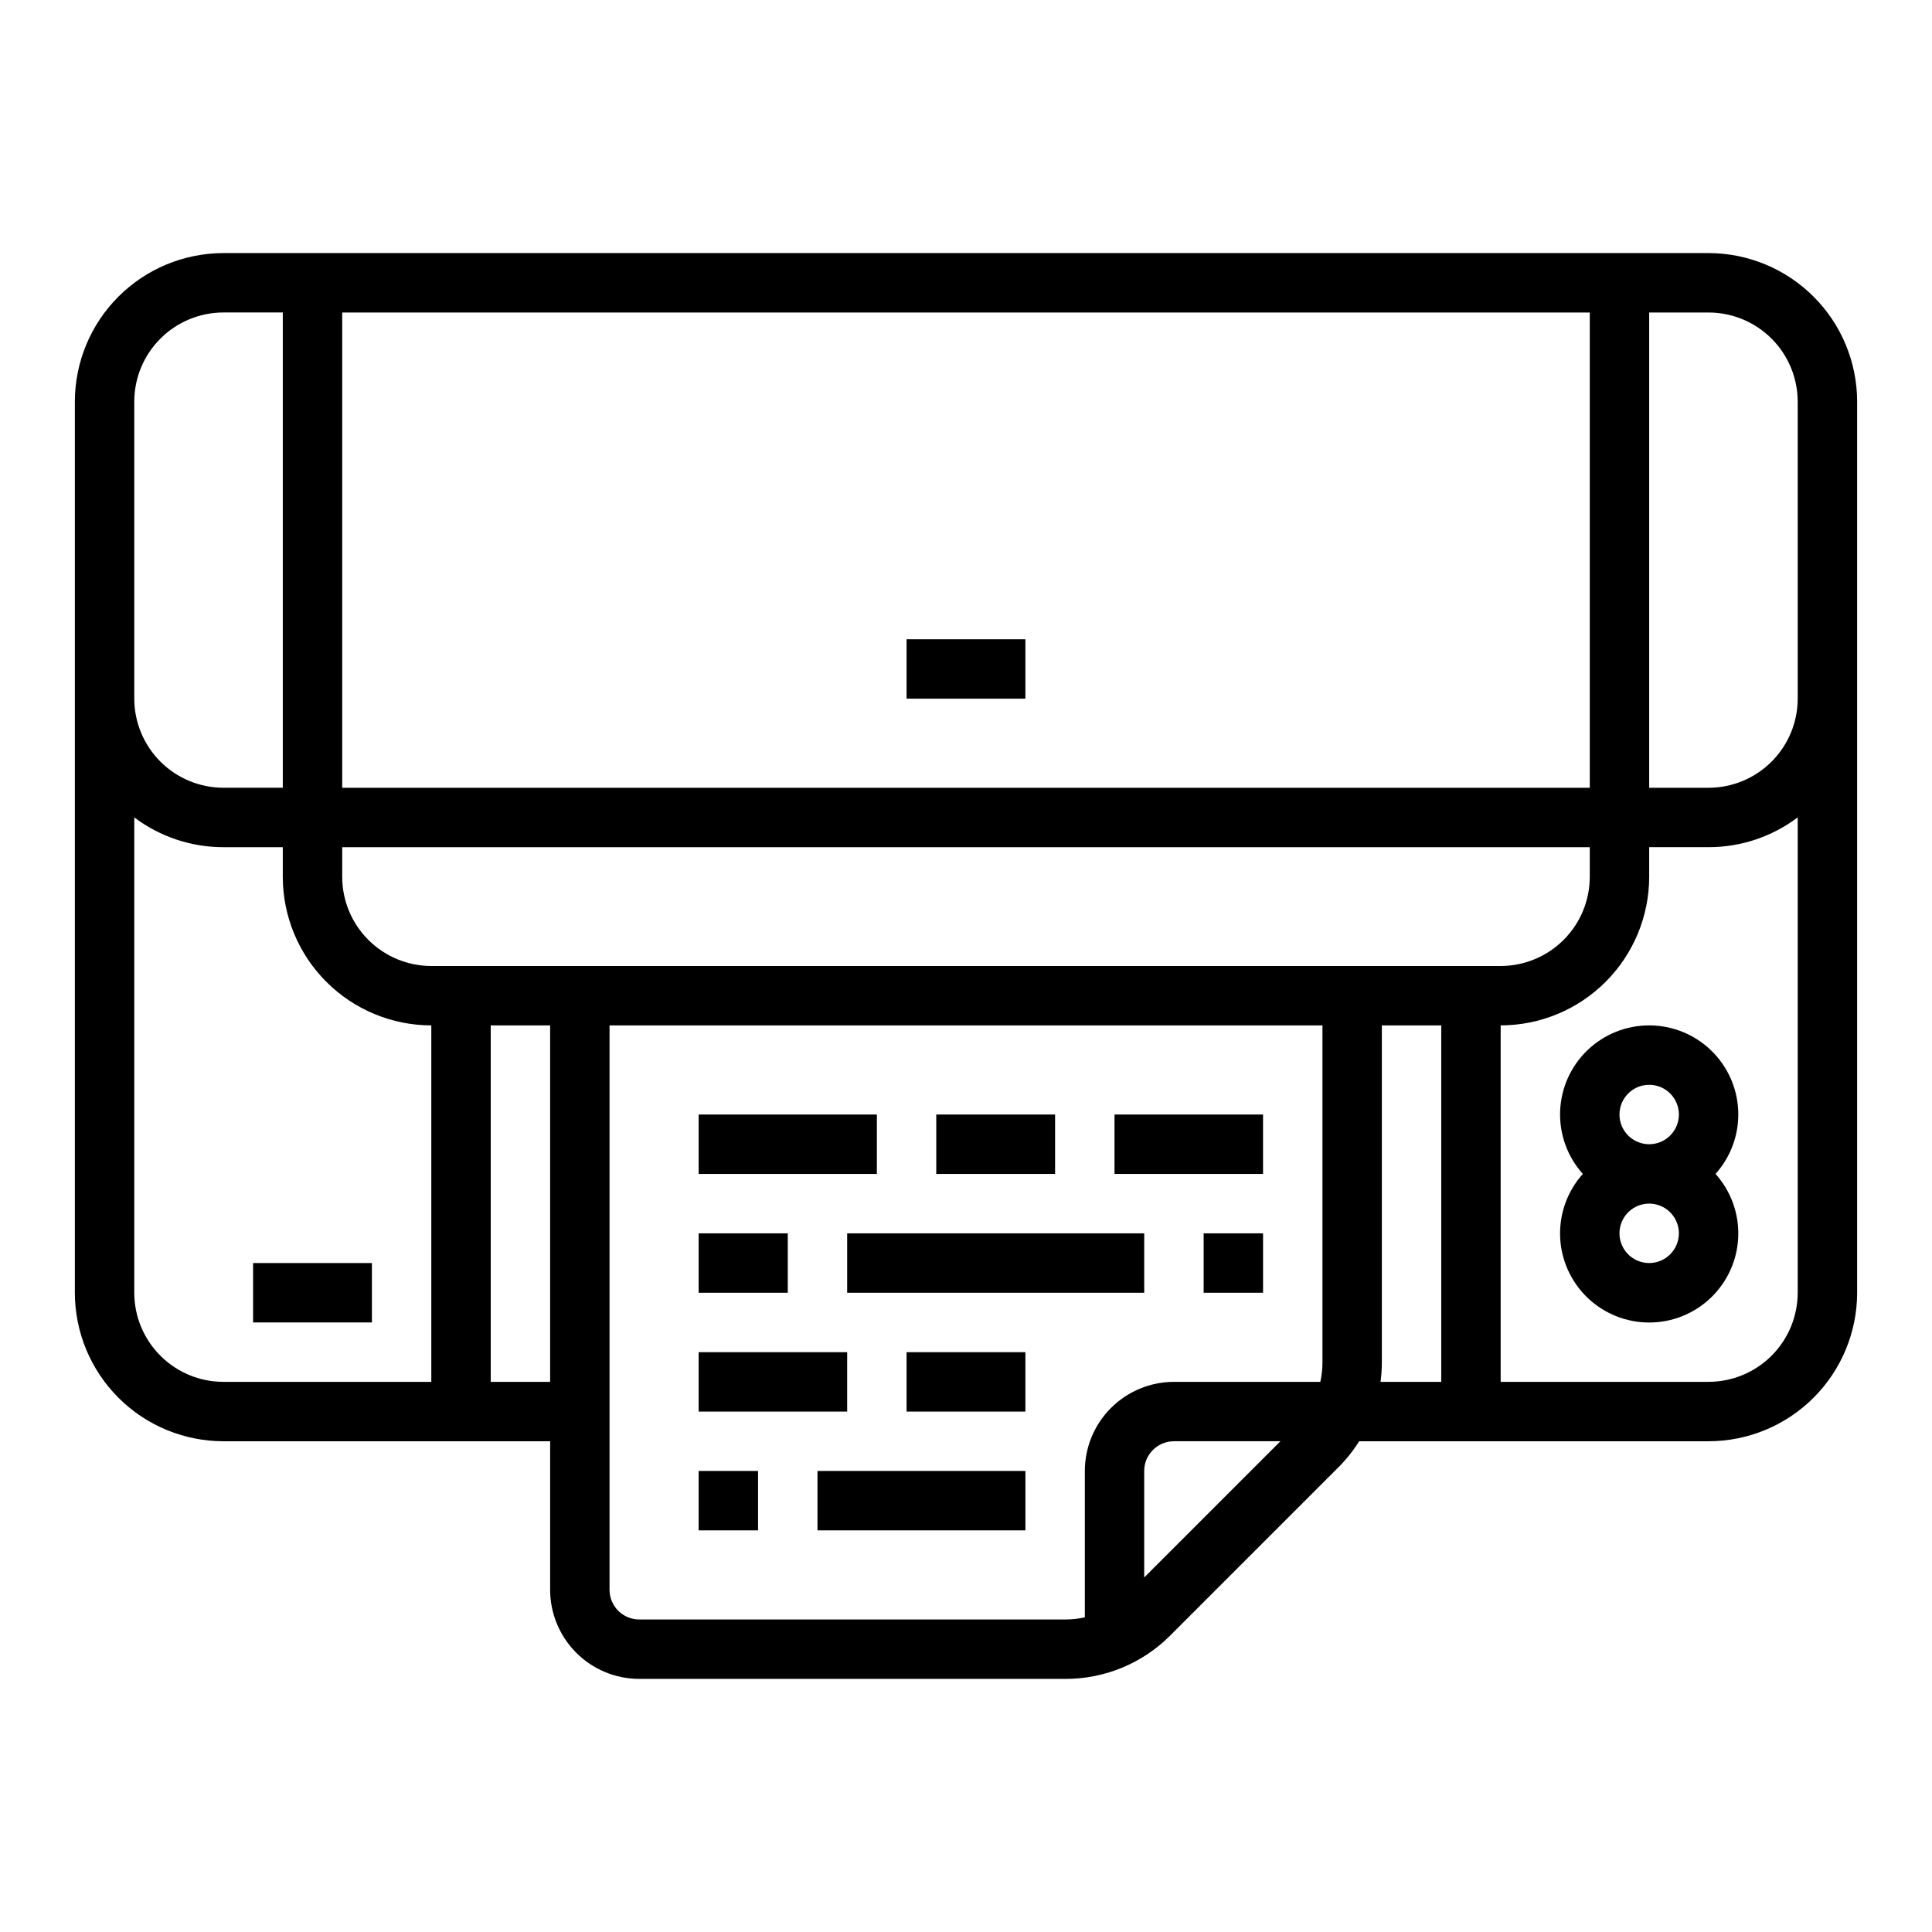 <?xml version="1.0" encoding="UTF-8"?>
<!-- Uploaded to: ICON Repo, www.svgrepo.com, Generator: ICON Repo Mixer Tools -->
<svg fill="#000000" width="800px" height="800px" version="1.1" viewBox="144 144 512 512" xmlns="http://www.w3.org/2000/svg">
 <g>
  <path d="m596.8 211.07h-393.6c-10.438 0.012-20.441 4.164-27.82 11.543-7.379 7.379-11.527 17.383-11.543 27.816v236.16c0.016 10.438 4.164 20.441 11.543 27.82s17.383 11.527 27.82 11.539h86.594v39.359l-0.004 0.004c0.008 6.258 2.5 12.262 6.926 16.691 4.426 4.426 10.43 6.914 16.691 6.922h112.91c10.445 0.031 20.465-4.121 27.832-11.527l44.531-44.531c2.09-2.09 3.938-4.41 5.512-6.918h92.609c10.434-0.012 20.438-4.16 27.816-11.539 7.379-7.379 11.531-17.383 11.543-27.82v-236.16c-0.012-10.434-4.164-20.438-11.543-27.816-7.379-7.379-17.383-11.531-27.816-11.543zm-338.5 188.93c-6.262-0.008-12.262-2.5-16.691-6.926-4.426-4.43-6.918-10.43-6.922-16.691v-7.871h330.62v7.871c-0.008 6.262-2.5 12.262-6.926 16.691-4.43 4.426-10.43 6.918-16.691 6.926zm-23.613-47.234v-125.95h330.62v125.95zm-55.105-102.34c0.008-6.262 2.496-12.262 6.926-16.691 4.426-4.426 10.43-6.918 16.691-6.926h15.742v125.95h-15.742c-6.262-0.008-12.266-2.496-16.691-6.926-4.43-4.426-6.918-10.43-6.926-16.691zm0 236.16v-125.97c6.805 5.129 15.094 7.902 23.617 7.894h15.742v7.871c0.012 10.434 4.164 20.438 11.543 27.816 7.379 7.379 17.383 11.531 27.816 11.543v94.465h-55.102c-6.262-0.008-12.266-2.496-16.691-6.926-4.43-4.426-6.918-10.43-6.926-16.691zm94.465 23.617v-94.465h15.742v94.465zm39.359 62.977c-4.344-0.004-7.867-3.527-7.871-7.871v-149.57h188.93v89.293c0 1.738-0.191 3.473-0.57 5.172h-38.789c-6.262 0.008-12.262 2.496-16.691 6.926-4.426 4.426-6.918 10.43-6.922 16.691v38.789c-1.699 0.379-3.434 0.57-5.172 0.57zm133.82-11.133v-28.227c0.004-4.348 3.527-7.867 7.871-7.875h28.227zm62.977-57.012v-89.297h15.742v94.465h-16.086c0.227-1.715 0.34-3.441 0.344-5.172zm86.594 5.168h-55.105v-94.465c10.434-0.012 20.438-4.164 27.816-11.543 7.379-7.379 11.531-17.383 11.543-27.816v-7.871h15.746c8.52 0.008 16.812-2.766 23.613-7.894v125.97c-0.008 6.262-2.496 12.266-6.922 16.691-4.43 4.43-10.434 6.918-16.691 6.926zm23.617-181.05-0.004-0.004c-0.008 6.262-2.496 12.266-6.922 16.691-4.43 4.43-10.434 6.918-16.691 6.926h-15.746v-125.95h15.746c6.258 0.008 12.262 2.5 16.691 6.926 4.426 4.43 6.914 10.43 6.922 16.691z"/>
  <path d="m581.05 415.74c-6.113-0.004-11.988 2.363-16.391 6.606-4.402 4.242-6.988 10.027-7.211 16.137s1.938 12.066 6.019 16.617c-4.082 4.555-6.238 10.512-6.019 16.625 0.223 6.109 2.809 11.895 7.207 16.141 4.402 4.246 10.281 6.617 16.395 6.617 6.117 0 11.992-2.371 16.395-6.617 4.402-4.246 6.984-10.031 7.207-16.141 0.223-6.113-1.938-12.07-6.019-16.625 4.082-4.551 6.242-10.508 6.019-16.617s-2.809-11.895-7.211-16.137c-4.402-4.242-10.277-6.609-16.391-6.606zm0 15.742v0.004c3.184 0 6.055 1.918 7.273 4.859s0.543 6.324-1.707 8.578c-2.25 2.25-5.637 2.926-8.578 1.707-2.941-1.219-4.859-4.09-4.859-7.273 0.004-4.348 3.527-7.867 7.871-7.871zm0 47.23v0.004c-3.184 0-6.055-1.918-7.273-4.859s-0.543-6.328 1.707-8.578c2.25-2.254 5.637-2.926 8.578-1.707s4.859 4.09 4.859 7.273c-0.004 4.344-3.523 7.867-7.871 7.871z"/>
  <path d="m384.25 313.41h31.488v15.742h-31.488z"/>
  <path d="m211.07 478.72h31.488v15.742h-31.488z"/>
  <path d="m329.15 533.82h15.742v15.742h-15.742z"/>
  <path d="m360.64 533.82h55.105v15.742h-55.105z"/>
  <path d="m329.15 502.34h39.359v15.742h-39.359z"/>
  <path d="m384.25 502.34h31.488v15.742h-31.488z"/>
  <path d="m329.15 470.85h23.617v15.742h-23.617z"/>
  <path d="m368.51 470.85h78.719v15.742h-78.719z"/>
  <path d="m462.98 470.85h15.742v15.742h-15.742z"/>
  <path d="m329.15 439.36h47.23v15.742h-47.23z"/>
  <path d="m392.12 439.36h31.488v15.742h-31.488z"/>
  <path d="m439.36 439.36h39.359v15.742h-39.359z"/>
 </g>
</svg>